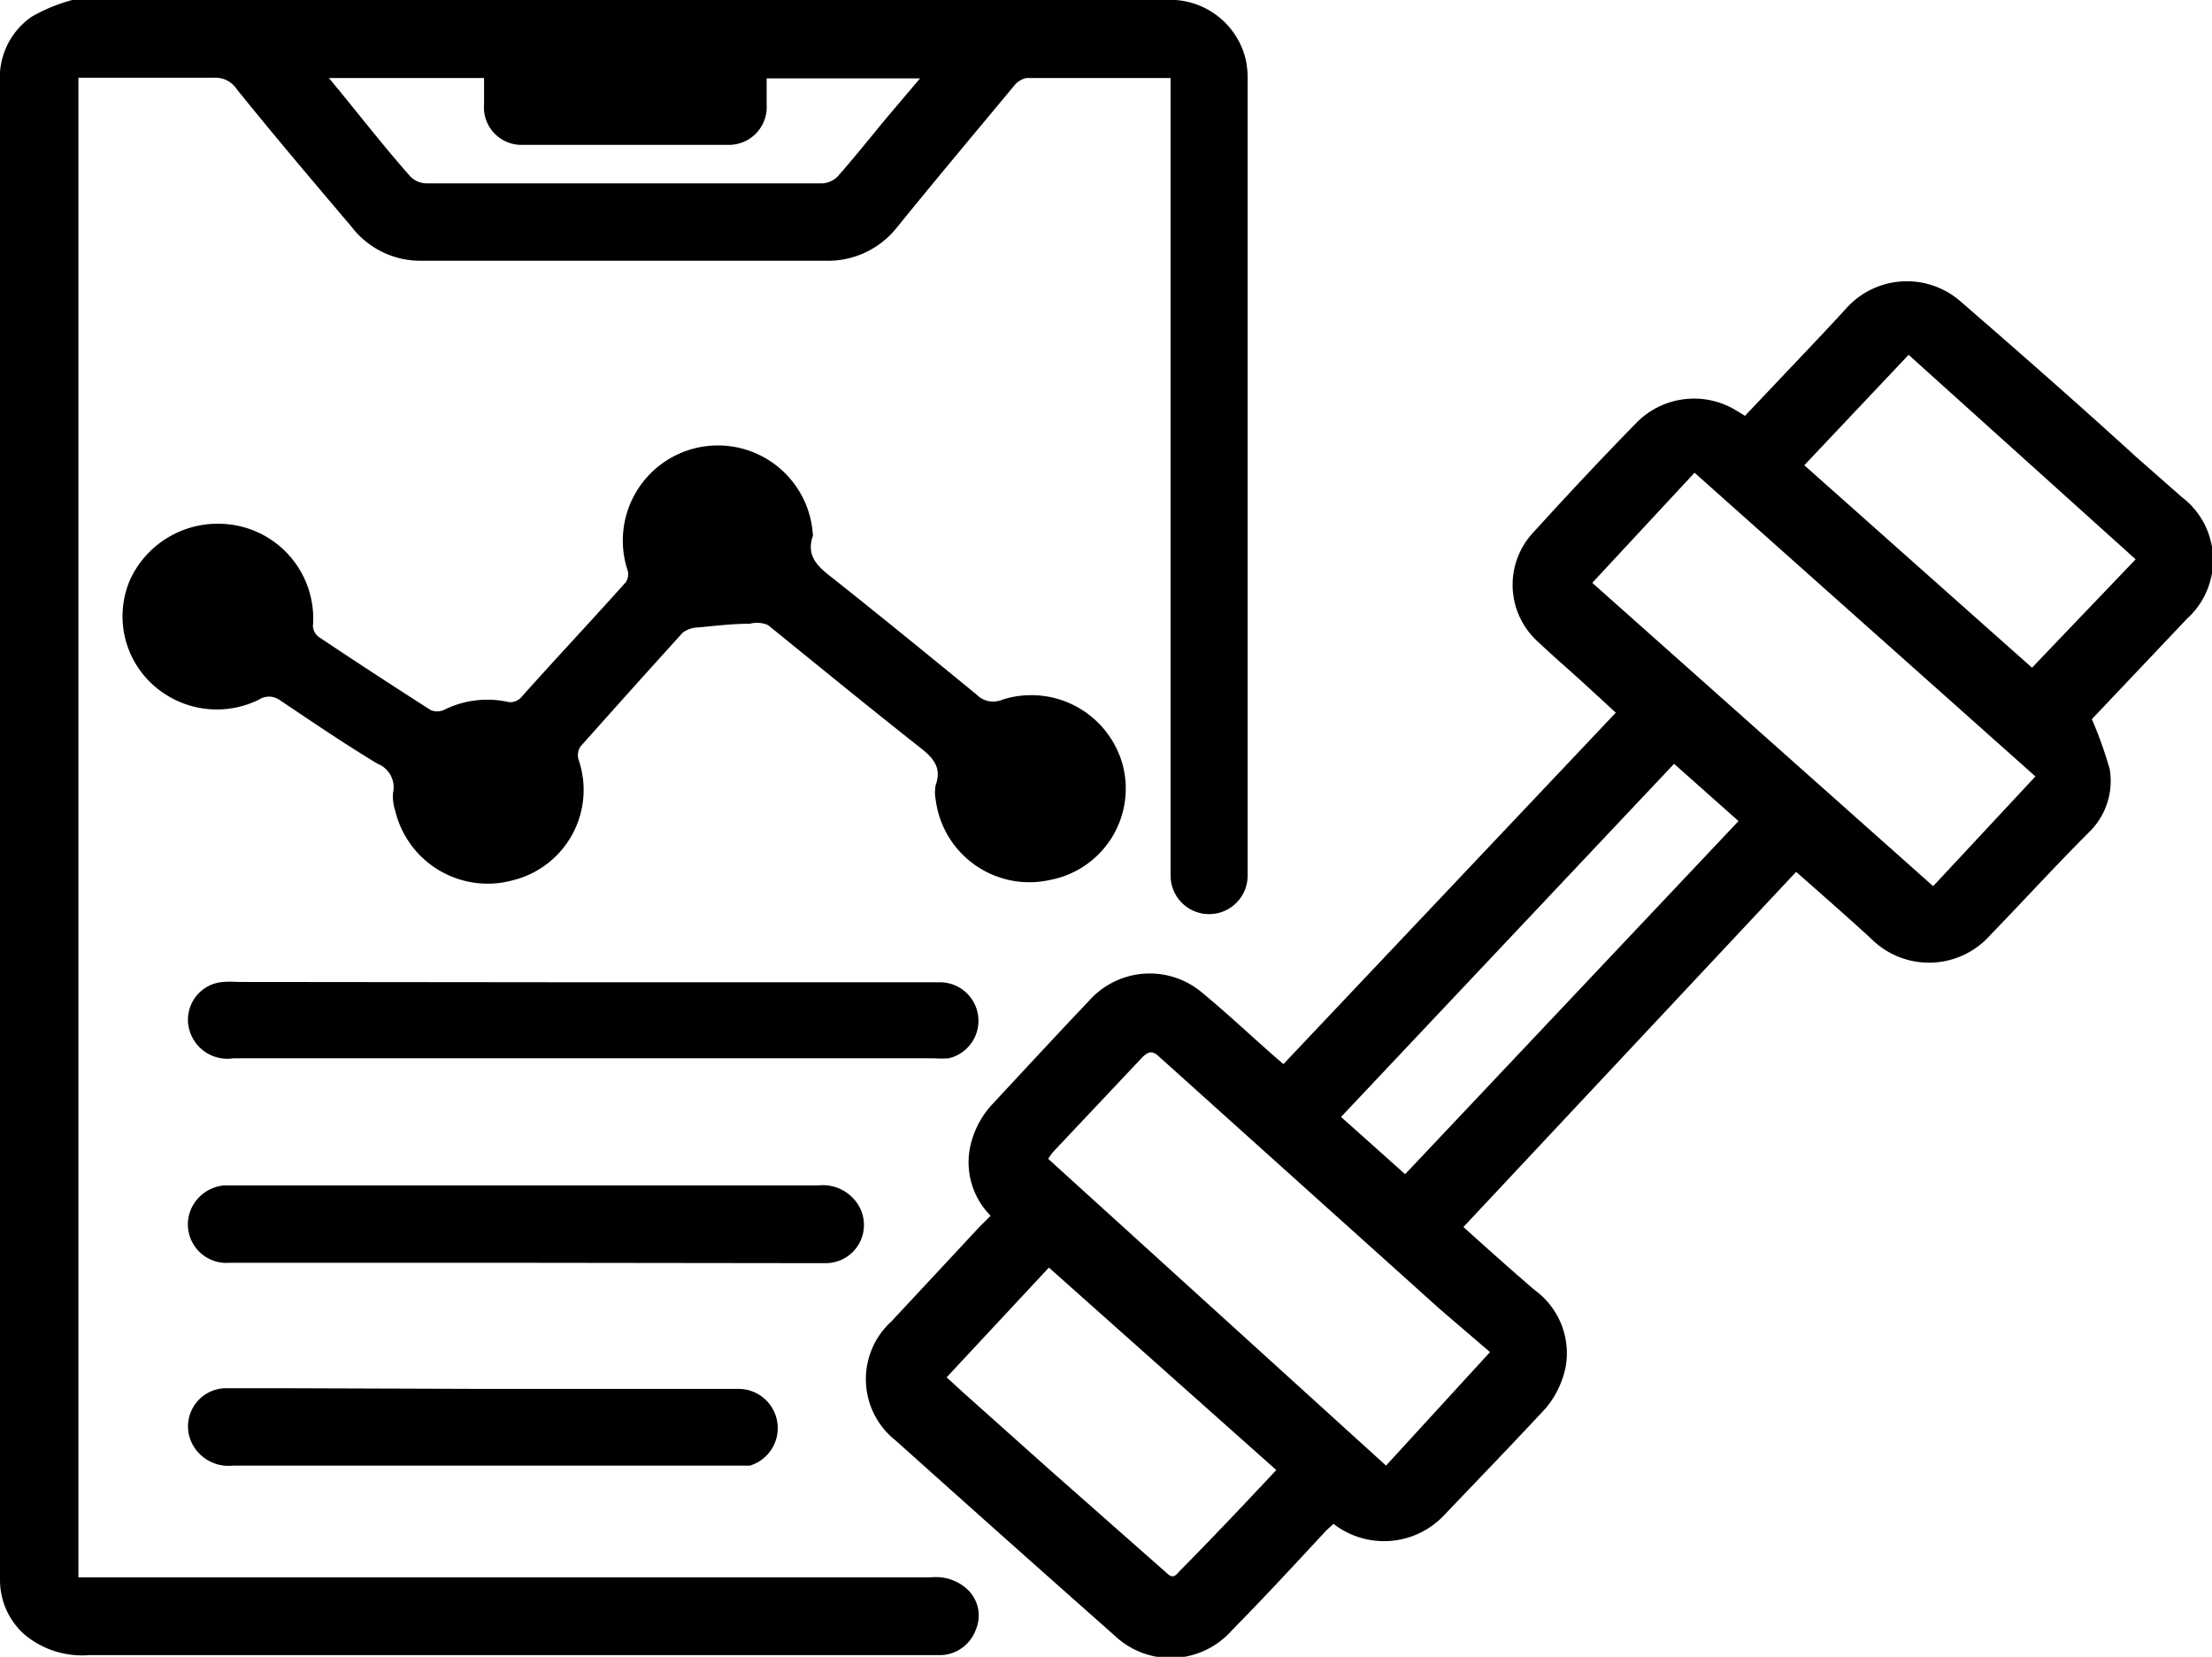 <svg xmlns="http://www.w3.org/2000/svg" viewBox="0 0 64.89 48.61"><g id="Layer_2" data-name="Layer 2"><g id="Layer_21" data-name="Layer 21"><path d="M34.35,2.29H30.1a.65.65,0,0,0-.37.25c-1.14,1.37-2.28,2.73-3.4,4.11a2.58,2.58,0,0,1-2.12,1c-3.95,0-7.89,0-11.84,0a2.54,2.54,0,0,1-2.06-1C9.19,5.33,8.06,4,6.94,2.61a.74.74,0,0,0-.64-.33c-1.33,0-2.65,0-4,0v44h25a1.36,1.36,0,0,1,1.11.38,1.06,1.06,0,0,1,.21,1.17,1.13,1.13,0,0,1-1,.73h-25A2.63,2.63,0,0,1,.7,47.94,2.14,2.14,0,0,1,0,46.36c0-.27,0-.54,0-.81Q0,24,0,2.43A2.17,2.17,0,0,1,.93.49,5,5,0,0,1,2.12,0a1.13,1.13,0,0,1,.37,0H34.17a2.28,2.28,0,0,1,2.37,1.73,2.56,2.56,0,0,1,.06.62q0,11.67,0,23.34a1.13,1.13,0,1,1-2.26,0V2.29Zm-24.7,0c.83,1,1.6,2,2.39,2.89a.68.68,0,0,0,.48.2h11.6a.69.69,0,0,0,.47-.22c.48-.55.94-1.12,1.4-1.68l1-1.18h-4.5v.77a1.11,1.11,0,0,1-1.15,1.18q-3,0-6,0a1.1,1.1,0,0,1-1.14-1.19c0-.26,0-.51,0-.77Z"/><path d="M29.06,35.67a2.23,2.23,0,0,1-.54-2.25,2.65,2.65,0,0,1,.57-1c.93-1,1.9-2.05,2.86-3.06a2.38,2.38,0,0,1,3.31-.24c.75.62,1.46,1.29,2.19,1.93l.2.17L47.4,20.91l-1-.92c-.42-.38-.85-.75-1.26-1.14A2.25,2.25,0,0,1,45,15.6c1-1.1,2-2.17,3.05-3.24A2.37,2.37,0,0,1,50.86,12l.33.2,1.25-1.32c.57-.6,1.14-1.2,1.7-1.81a2.39,2.39,0,0,1,3.37-.23c1.73,1.5,3.44,3,5.16,4.57L64,14.58a2.32,2.32,0,0,1,.16,3.57L61.46,21c-.06.06-.11.12-.09.11a11.77,11.77,0,0,1,.52,1.46,2.1,2.1,0,0,1-.62,1.86c-1,1-1.91,2-2.88,3a2.4,2.4,0,0,1-3.51.1c-.71-.65-1.43-1.28-2.19-1.95L42.93,36c.7.63,1.39,1.25,2.09,1.85a2.29,2.29,0,0,1,.91,2.25,2.73,2.73,0,0,1-.58,1.21c-1,1.08-2,2.11-3,3.16a2.42,2.42,0,0,1-3.23.24l-.2.18c-.93,1-1.85,2-2.78,2.94a2.39,2.39,0,0,1-3.45.15q-3.22-2.85-6.42-5.72a2.29,2.29,0,0,1-.12-3.49L28.73,36Zm14.65,4L42.23,38.4,34,31c-.2-.19-.31-.14-.47,0l-2.62,2.78a1.58,1.58,0,0,0-.16.22L40.66,43Zm6-25.8-3,3.23,10,8.9,3-3.22Zm12.94,2.54-6.66-6-3.06,3.24,6.68,5.94ZM37.44,43.13l-6.67-5.94-3,3.22.48.44,2.54,2.27,3.4,3c.12.11.22.22.39,0C35.5,45.19,36.46,44.18,37.44,43.13ZM49.11,22.41,39.34,32.77l1.88,1.68L51,24.09Z"/><path d="M23.85,15.71v0c-.22.62.16.93.6,1.27,1.41,1.12,2.81,2.26,4.2,3.4a.68.68,0,0,0,.75.15,2.78,2.78,0,0,1,3.54,1.93,2.73,2.73,0,0,1-2.15,3.36,2.77,2.77,0,0,1-3.34-2.35,1.1,1.1,0,0,1,0-.44c.18-.51-.07-.79-.45-1.09-1.5-1.18-3-2.41-4.47-3.6A.8.8,0,0,0,22,18.3c-.51,0-1,.06-1.53.11a.77.77,0,0,0-.44.15c-1,1.1-2,2.22-3,3.34a.46.46,0,0,0-.06.38,2.73,2.73,0,0,1-1.9,3.54,2.79,2.79,0,0,1-3.48-2.05,1.3,1.3,0,0,1-.06-.51.74.74,0,0,0-.45-.85c-1-.6-1.93-1.24-2.89-1.88a.54.54,0,0,0-.6,0A2.79,2.79,0,0,1,4.39,20a2.71,2.71,0,0,1-.57-3,2.83,2.83,0,0,1,2.72-1.63,2.78,2.78,0,0,1,2.64,3,.43.43,0,0,0,.16.31c1.09.73,2.18,1.44,3.29,2.15a.48.48,0,0,0,.39,0,2.86,2.86,0,0,1,1.91-.23.44.44,0,0,0,.34-.12c1-1.12,2.07-2.26,3.09-3.4a.43.43,0,0,0,.05-.35,2.79,2.79,0,1,1,5.44-.93Z"/><path d="M17.19,28.82H27.54a1.13,1.13,0,0,1,.29,2.23,3.17,3.17,0,0,1-.44,0H6.85a1.16,1.16,0,0,1-1.3-.85,1.11,1.11,0,0,1,1-1.39,2.84,2.84,0,0,1,.41,0Z"/><path d="M15.37,37.05c-2.88,0-5.76,0-8.64,0a1.13,1.13,0,0,1-1.05-1.72,1.18,1.18,0,0,1,.88-.55H24a1.22,1.22,0,0,1,1.17.56,1.12,1.12,0,0,1-.93,1.72c-.22,0-.45,0-.67,0Z"/><path d="M14.24,40.75h7.45A1.15,1.15,0,0,1,22,43H6.84a1.2,1.2,0,0,1-1.23-.7,1.12,1.12,0,0,1,1-1.57c.58,0,1.16,0,1.74,0Z"/></g></g></svg>